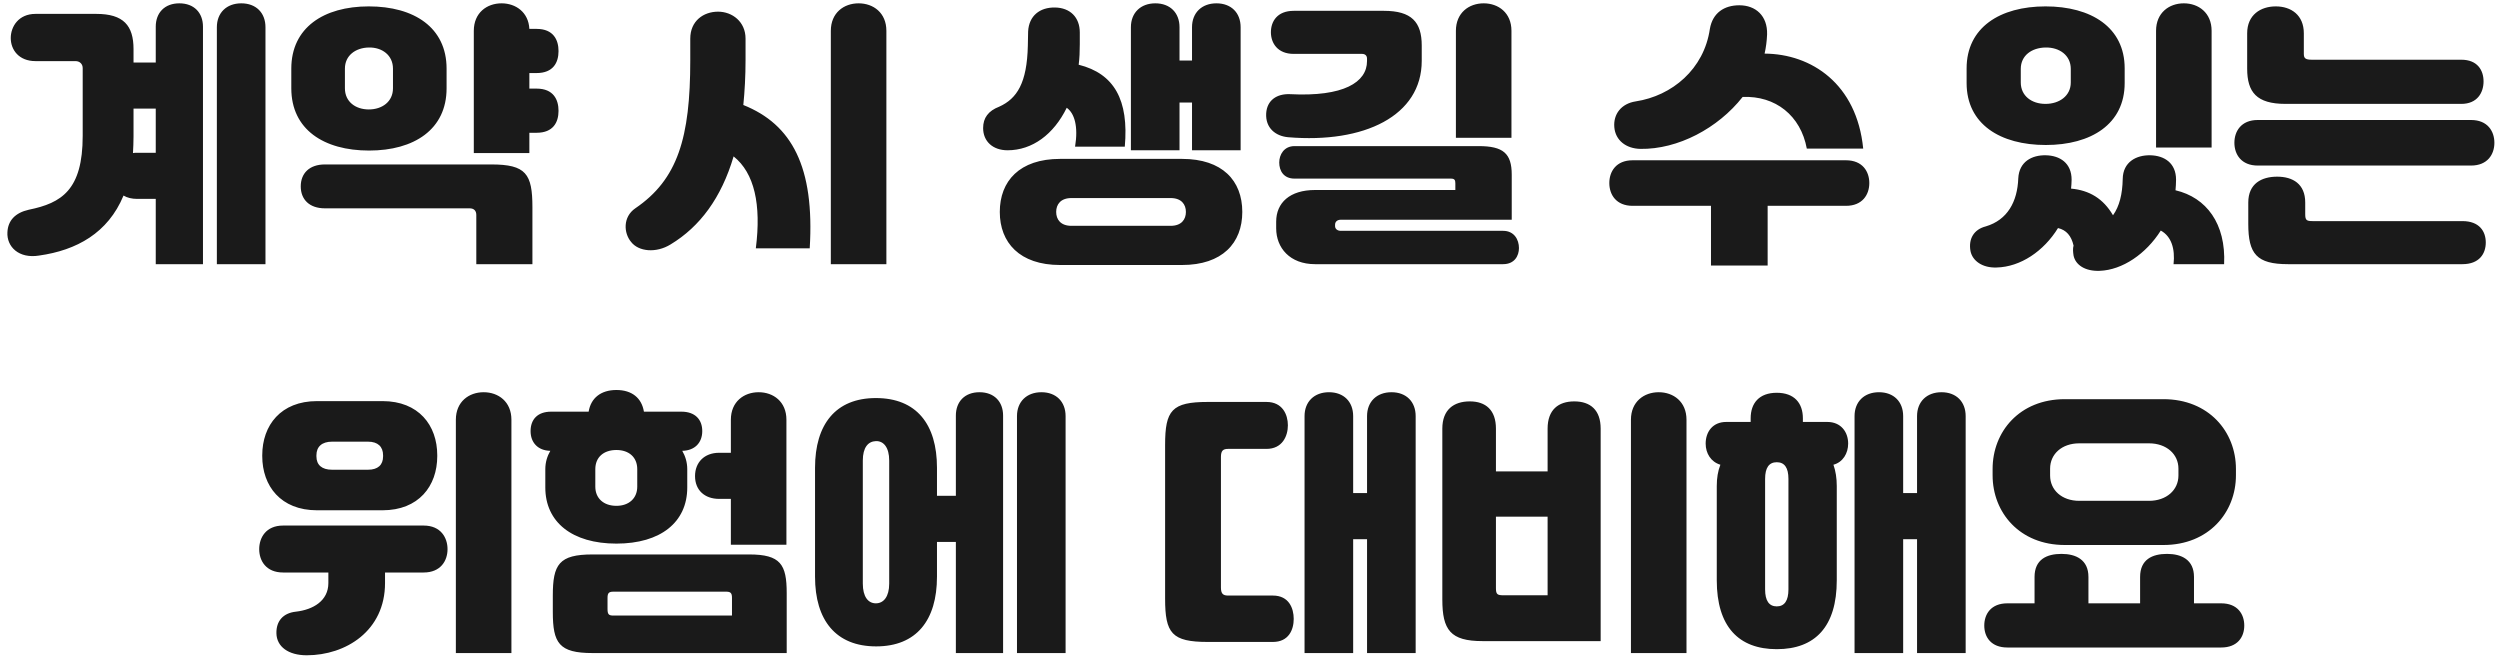 <svg width="360" height="95" viewBox="0 0 360 95" fill="none" xmlns="http://www.w3.org/2000/svg">
<path d="M25.828 0.48C27.948 0.48 29.228 1.84 29.228 3.84V38.04H22.428V28.64H19.748C18.988 28.64 18.308 28.48 17.788 28.16C15.548 33.56 11.028 36.04 5.628 36.8C2.708 37.28 0.948 35.52 1.068 33.44C1.148 31.76 2.188 30.64 4.148 30.2C8.868 29.24 11.908 27.36 11.908 19.56V9.8C11.908 9.24 11.508 8.8 10.868 8.8H5.108C2.708 8.8 1.548 7.16 1.548 5.48C1.548 3.84 2.668 2 5.108 2H13.868C17.788 2 19.228 3.68 19.228 7.08V9H22.428V3.84C22.428 1.84 23.708 0.48 25.828 0.48ZM34.748 0.48C36.868 0.48 38.228 1.84 38.228 3.92V38.04H31.228V3.92C31.228 1.84 32.628 0.48 34.748 0.48ZM19.748 22H22.428V15.64H19.228V19.64C19.228 20.48 19.188 21.28 19.148 22.04C19.348 22 19.548 22 19.748 22ZM76.228 12.76H77.268C79.708 12.76 80.428 14.36 80.428 15.96C80.428 17.6 79.668 19.12 77.268 19.12H76.228V22.04H68.228V4.44C68.228 1.84 70.108 0.48 72.228 0.48C74.268 0.48 76.108 1.76 76.228 4.16H77.268C79.708 4.16 80.428 5.76 80.428 7.36C80.428 9 79.668 10.52 77.268 10.52H76.228V12.76ZM53.148 21.68C46.628 21.68 41.948 18.64 41.948 12.72V9.88C41.948 4 46.588 0.92 53.108 0.92C59.628 0.92 64.308 3.96 64.308 9.88V12.72C64.308 18.64 59.628 21.68 53.148 21.68ZM49.668 9.88V12.72C49.668 14.64 51.188 15.76 53.108 15.76C55.028 15.76 56.588 14.64 56.588 12.72V9.88C56.588 7.96 55.028 6.8 53.108 6.84C51.188 6.88 49.668 8 49.668 9.88ZM46.788 23.68H70.748C75.748 23.68 76.668 25.04 76.668 29.84V38.04H68.588V30.96C68.588 30.36 68.268 30 67.628 30H46.788C44.548 30 43.308 28.72 43.308 26.84C43.308 24.96 44.548 23.68 46.788 23.68ZM123.639 0.48C125.759 0.48 127.639 1.84 127.639 4.44V38.04H119.639V4.44C119.639 1.84 121.519 0.48 123.639 0.48ZM107.039 15.12C114.039 17.92 117.319 24.04 116.599 35.76H108.839C109.639 29.44 108.639 24.92 105.639 22.52C103.879 28.48 100.799 32.64 96.559 35.2C94.479 36.48 91.959 36.24 90.879 34.84C89.799 33.56 89.679 31.24 91.479 30C97.599 25.84 99.399 19.84 99.399 8.68V5.56C99.399 3 101.319 1.68 103.399 1.68C105.439 1.68 107.359 3.12 107.359 5.56V8.64C107.359 10.96 107.239 13.12 107.039 15.12ZM171.65 14.76H169.85V21.64H162.85V3.92C162.85 1.84 164.25 0.48 166.37 0.48C168.49 0.48 169.85 1.84 169.85 3.92V8.72H171.65V3.92C171.65 1.84 173.05 0.48 175.17 0.48C177.29 0.48 178.65 1.84 178.65 3.92V21.64H171.65V14.76ZM153.61 15.52C151.73 19.36 148.65 21.64 145.09 21.64C142.97 21.64 141.57 20.36 141.57 18.44C141.57 16.96 142.33 15.96 143.89 15.36C146.45 14.2 147.89 11.96 148.01 6.56L148.05 4.52C148.17 2.28 149.73 1.04 151.93 1.08C154.09 1.12 155.49 2.48 155.49 4.68V6.36C155.49 7.4 155.45 8.4 155.33 9.32C160.45 10.6 162.57 14.4 161.97 21.12H154.81C155.29 18.2 154.73 16.32 153.61 15.52ZM152.65 22.88H170.21C176.01 22.88 178.89 26 178.89 30.52C178.89 35 176.01 38.16 170.21 38.16H152.65C146.81 38.16 143.97 34.92 143.97 30.52C143.97 26.08 146.81 22.88 152.65 22.88ZM154.29 32.52H168.57C170.13 32.52 170.77 31.6 170.77 30.52C170.77 29.44 170.13 28.52 168.57 28.52H154.29C152.73 28.52 152.09 29.44 152.09 30.52C152.09 31.6 152.73 32.52 154.29 32.52ZM217.65 19.84H209.65V4.44C209.65 1.84 211.53 0.48 213.65 0.48C215.77 0.48 217.65 1.84 217.65 4.44V19.84ZM185.77 13.56C193.49 13.96 196.85 11.84 196.85 8.8V8.44C196.85 8 196.57 7.76 196.13 7.76H186.29C183.97 7.76 183.01 6.2 183.01 4.64C183.01 3.08 183.93 1.56 186.29 1.56H199.29C203.25 1.56 204.73 3.16 204.73 6.56V8.76C204.73 16.68 196.45 20.68 185.49 19.76C183.69 19.6 182.21 18.44 182.33 16.32C182.45 14.44 183.85 13.48 185.77 13.56ZM216.45 38.04H189.37C185.73 38.04 183.77 35.68 183.77 32.88V31.92C183.77 29.2 185.73 27.36 189.37 27.36H209.57V26.4C209.57 25.92 209.45 25.72 208.93 25.72H186.41C184.85 25.72 184.21 24.6 184.21 23.4C184.21 22.28 184.89 21.04 186.41 21.04H212.93C216.45 21.04 217.69 22.08 217.69 25.16V31.64H193.09C192.53 31.64 192.25 31.96 192.25 32.36V32.56C192.25 32.92 192.53 33.24 193.09 33.24H216.45C218.05 33.24 218.73 34.52 218.73 35.72C218.73 36.84 218.09 38.04 216.45 38.04ZM236.221 21.44C234.141 21.4 232.621 20.2 232.461 18.32C232.301 16.44 233.461 14.92 235.541 14.6C240.781 13.8 245.381 9.96 246.221 4.16C246.621 1.84 248.301 0.76 250.461 0.76C252.821 0.76 254.541 2.28 254.461 4.96C254.421 5.92 254.301 6.84 254.101 7.72C260.861 7.76 267.381 12.08 268.301 21.4H260.181C259.301 16.64 255.661 13.76 250.941 13.96C247.381 18.48 241.621 21.52 236.221 21.44ZM235.101 23.08H265.821C268.221 23.08 269.181 24.72 269.181 26.36C269.181 28.04 268.181 29.64 265.821 29.64H254.541V38.24H246.381V29.64H235.101C232.741 29.64 231.741 28.04 231.741 26.36C231.741 24.72 232.701 23.08 235.101 23.08ZM318.472 4.44V21.24H310.472V4.44C310.472 1.84 312.352 0.48 314.472 0.48C316.592 0.48 318.472 1.84 318.472 4.44ZM294.592 20.88C288.032 20.88 283.192 17.88 283.192 11.96V9.84C283.192 3.96 287.992 0.92 294.552 0.92C301.112 0.92 305.952 3.92 305.952 9.84V11.96C305.952 17.88 301.112 20.88 294.592 20.88ZM290.992 9.92V11.88C290.992 13.8 292.552 14.96 294.552 14.96C296.552 14.96 298.192 13.8 298.192 11.88V9.92C298.192 7.96 296.552 6.8 294.552 6.84C292.552 6.88 290.992 8 290.992 9.92ZM313.272 27.4C317.712 28.44 320.552 32.2 320.272 38.04H312.992C313.232 35.8 312.672 34.04 311.152 33.2C309.032 36.56 305.632 38.88 302.352 39C300.272 39.08 298.872 38.16 298.592 36.8C298.512 36.28 298.472 35.8 298.592 35.36C298.272 33.96 297.552 33.12 296.352 32.84C294.312 36.16 290.952 38.44 287.512 38.52C285.472 38.6 284.032 37.56 283.752 36.16C283.432 34.4 284.232 33.04 285.952 32.6C289.072 31.68 290.512 29.04 290.632 25.68C290.752 23.28 292.592 22.32 294.592 22.36C296.632 22.4 298.312 23.48 298.312 25.88C298.312 26.32 298.272 26.72 298.232 27.16C300.872 27.4 302.872 28.6 304.272 31C305.192 29.72 305.632 27.96 305.672 25.76C305.712 23.32 307.632 22.32 309.632 22.36C311.672 22.4 313.352 23.48 313.352 25.88C313.352 26.4 313.312 26.92 313.272 27.4ZM332.912 8.6H354.432C356.752 8.6 357.632 10.12 357.632 11.72C357.632 13.36 356.712 14.96 354.432 14.96H329.112C324.952 14.96 323.592 13.28 323.592 9.88V4.8C323.592 2.12 325.552 0.92 327.712 0.92C329.912 0.92 331.752 2.16 331.752 4.8V7.76C331.752 8.4 331.992 8.6 332.912 8.6ZM325.112 17.28H355.832C358.232 17.28 359.192 18.92 359.192 20.56C359.192 22.24 358.192 23.84 355.832 23.84H325.112C322.752 23.84 321.752 22.24 321.752 20.56C321.752 18.92 322.712 17.28 325.112 17.28ZM354.592 38.04H329.472C324.952 38.04 323.752 36.56 323.752 32.24V29.16C323.752 26.44 325.672 25.44 327.912 25.44C330.152 25.44 331.952 26.48 331.952 29.16V30.84C331.952 31.72 332.152 31.84 333.032 31.84H354.592C357.032 31.84 357.952 33.32 357.952 34.92C357.952 36.56 356.992 38.04 354.592 38.04ZM69.644 56.48C71.764 56.48 73.644 57.84 73.644 60.44V94.04H65.644V60.44C65.644 57.84 67.525 56.48 69.644 56.48ZM55.084 73.48H45.645C40.444 73.48 37.764 70 37.764 65.68V65.56C37.764 61.24 40.444 57.76 45.645 57.76H55.084C60.285 57.76 62.965 61.24 62.965 65.56V65.68C62.965 70 60.285 73.48 55.084 73.48ZM45.565 65.56V65.72C45.565 66.96 46.364 67.64 47.804 67.64H53.005C54.404 67.64 55.164 66.96 55.164 65.72V65.56C55.164 64.32 54.404 63.6 53.005 63.6H47.804C46.364 63.6 45.565 64.32 45.565 65.56ZM40.764 75.68H61.005C63.484 75.68 64.445 77.44 64.445 79.08C64.445 80.76 63.444 82.44 61.005 82.44H55.444V83.96C55.444 90.84 49.804 94.36 44.164 94.36C41.525 94.36 39.844 93.12 39.804 91.2C39.764 89.44 40.764 88.28 42.605 88.08C45.084 87.8 47.285 86.52 47.285 83.96V82.44H40.764C38.325 82.44 37.325 80.76 37.325 79.08C37.325 77.44 38.285 75.68 40.764 75.68ZM78.525 70.2V67.56C78.525 66.56 78.805 65.68 79.245 64.92C77.445 64.88 76.404 63.72 76.404 62.08C76.404 60.4 77.404 59.28 79.365 59.28H84.764C85.085 57.32 86.525 56.16 88.764 56.16C91.004 56.16 92.404 57.32 92.725 59.28H98.124C100.085 59.28 101.125 60.4 101.125 62.08C101.125 63.72 100.085 64.88 98.245 64.92C98.684 65.68 98.965 66.56 98.965 67.56V70.2C98.965 75.2 95.124 78.28 88.764 78.28C82.404 78.28 78.525 75.2 78.525 70.2ZM100.085 68.56C100.085 66.6 101.405 65.2 103.565 65.2H105.245V60.44C105.245 57.84 107.125 56.48 109.245 56.48C111.365 56.48 113.245 57.84 113.245 60.44V78.44H105.245V71.84H103.565C101.445 71.84 100.085 70.56 100.085 68.56ZM91.764 70.08V67.56C91.764 65.84 90.564 64.8 88.764 64.8C86.924 64.8 85.725 65.84 85.725 67.56V70.08C85.725 71.76 86.924 72.84 88.764 72.84C90.564 72.84 91.764 71.76 91.764 70.08ZM85.325 79.84H107.885C112.405 79.84 113.285 81.28 113.285 85.4V94.04H85.325C80.484 94.04 79.605 92.6 79.605 88.12V85.76C79.605 81.28 80.484 79.84 85.325 79.84ZM88.325 88.64H105.405V86.08C105.405 85.4 105.205 85.2 104.565 85.2H88.325C87.684 85.2 87.484 85.4 87.484 86.08V87.72C87.484 88.48 87.684 88.64 88.325 88.64ZM141.045 56.48C143.165 56.48 144.445 57.84 144.445 59.84V94.04H137.645V78.04H134.925V83.04C134.925 89.32 131.965 93.08 126.165 93.08C120.365 93.08 117.365 89.32 117.365 83.04V67.36C117.365 61.12 120.325 57.32 126.125 57.32C131.965 57.32 134.925 61.08 134.925 67.36V71.4H137.645V59.84C137.645 57.84 138.925 56.48 141.045 56.48ZM149.965 56.48C152.085 56.48 153.445 57.84 153.445 59.92V94.04H146.445V59.92C146.445 57.84 147.845 56.48 149.965 56.48ZM128.045 84.04V66.32C128.045 64.44 127.245 63.48 126.125 63.52C125.005 63.56 124.245 64.44 124.245 66.32V84.04C124.245 85.92 125.005 86.88 126.125 86.88C127.245 86.88 128.045 85.92 128.045 84.04ZM200.375 56.48C202.495 56.48 203.855 57.84 203.855 59.92V94.04H196.855V77.64H194.855V94.04H187.855V59.92C187.855 57.84 189.255 56.48 191.375 56.48C193.495 56.48 194.855 57.84 194.855 59.92V71H196.855V59.92C196.855 57.84 198.255 56.48 200.375 56.48ZM176.855 85.76H183.295C185.615 85.76 186.295 87.6 186.295 89.12C186.295 90.68 185.575 92.44 183.295 92.44H173.935C168.735 92.44 167.775 91.2 167.775 86.2V64.08C167.775 59.08 168.735 57.88 173.935 57.88H182.375C184.695 57.88 185.455 59.72 185.455 61.24C185.455 62.8 184.655 64.64 182.375 64.64H176.855C176.135 64.64 175.815 64.88 175.815 65.8V84.6C175.815 85.52 176.135 85.76 176.855 85.76ZM238.855 56.48C240.975 56.48 242.855 57.84 242.855 60.44V94.04H234.855V60.44C234.855 57.84 236.735 56.48 238.855 56.48ZM226.695 57.8C229.015 57.8 230.495 59.04 230.495 61.72V92.32H213.495C208.855 92.32 207.695 90.72 207.695 86.32V61.72C207.695 59 209.335 57.8 211.655 57.8C213.935 57.8 215.415 59.04 215.415 61.72V67.88H222.855V61.72C222.855 59 224.415 57.8 226.695 57.8ZM216.535 85.72H222.855V74.4H215.415V84.68C215.415 85.6 215.615 85.72 216.535 85.72ZM279.575 56.48C281.695 56.48 283.055 57.84 283.055 59.92V94.04H276.055V77.64H274.055V94.04H267.055V59.92C267.055 57.84 268.455 56.48 270.575 56.48C272.695 56.48 274.055 57.84 274.055 59.92V71H276.055V59.92C276.055 57.84 277.455 56.48 279.575 56.48ZM259.615 60.76H263.135C265.095 60.76 266.135 62.2 266.135 63.88C266.135 65.28 265.375 66.56 264.015 66.92C264.335 67.84 264.495 68.84 264.495 70V83.56C264.495 90.24 261.375 93.48 255.855 93.48C250.375 93.48 247.215 90.24 247.215 83.56V70C247.215 68.84 247.375 67.84 247.735 66.92C246.375 66.52 245.615 65.28 245.615 63.88C245.615 62.2 246.615 60.76 248.575 60.76H252.095V60.24C252.095 58.04 253.335 56.56 255.855 56.56C258.375 56.56 259.615 58.04 259.615 60.24V60.76ZM257.535 84.88V68.96C257.535 67.36 256.975 66.56 255.855 66.56C254.735 66.56 254.175 67.36 254.175 68.96V84.88C254.175 86.48 254.735 87.32 255.855 87.32C256.975 87.32 257.535 86.48 257.535 84.88ZM311.535 78.48H297.335C290.815 78.48 286.935 73.8 286.935 68.44V67.52C286.935 62.16 290.815 57.48 297.335 57.48H311.535C318.055 57.48 321.975 62.16 321.975 67.52V68.44C321.975 73.8 318.055 78.48 311.535 78.48ZM295.215 67.48V68.48C295.215 70.56 296.895 72.12 299.415 72.12H309.455C311.975 72.12 313.695 70.56 313.695 68.48V67.48C313.695 65.4 311.975 63.84 309.455 63.84H299.415C296.895 63.84 295.215 65.4 295.215 67.48ZM315.935 86.88H319.855C322.215 86.88 323.175 88.44 323.175 90.08C323.175 91.76 322.175 93.24 319.855 93.24H289.055C286.735 93.24 285.735 91.76 285.735 90.08C285.735 88.44 286.695 86.88 289.055 86.88H292.975V83.08C292.975 80.56 294.735 79.76 296.855 79.76C298.935 79.76 300.735 80.6 300.735 83.08V86.88H308.175V83.08C308.175 80.56 309.935 79.76 312.055 79.76C314.135 79.76 315.935 80.6 315.935 83.08V86.88Z" fill="#1A1A1A"/>
</svg>
